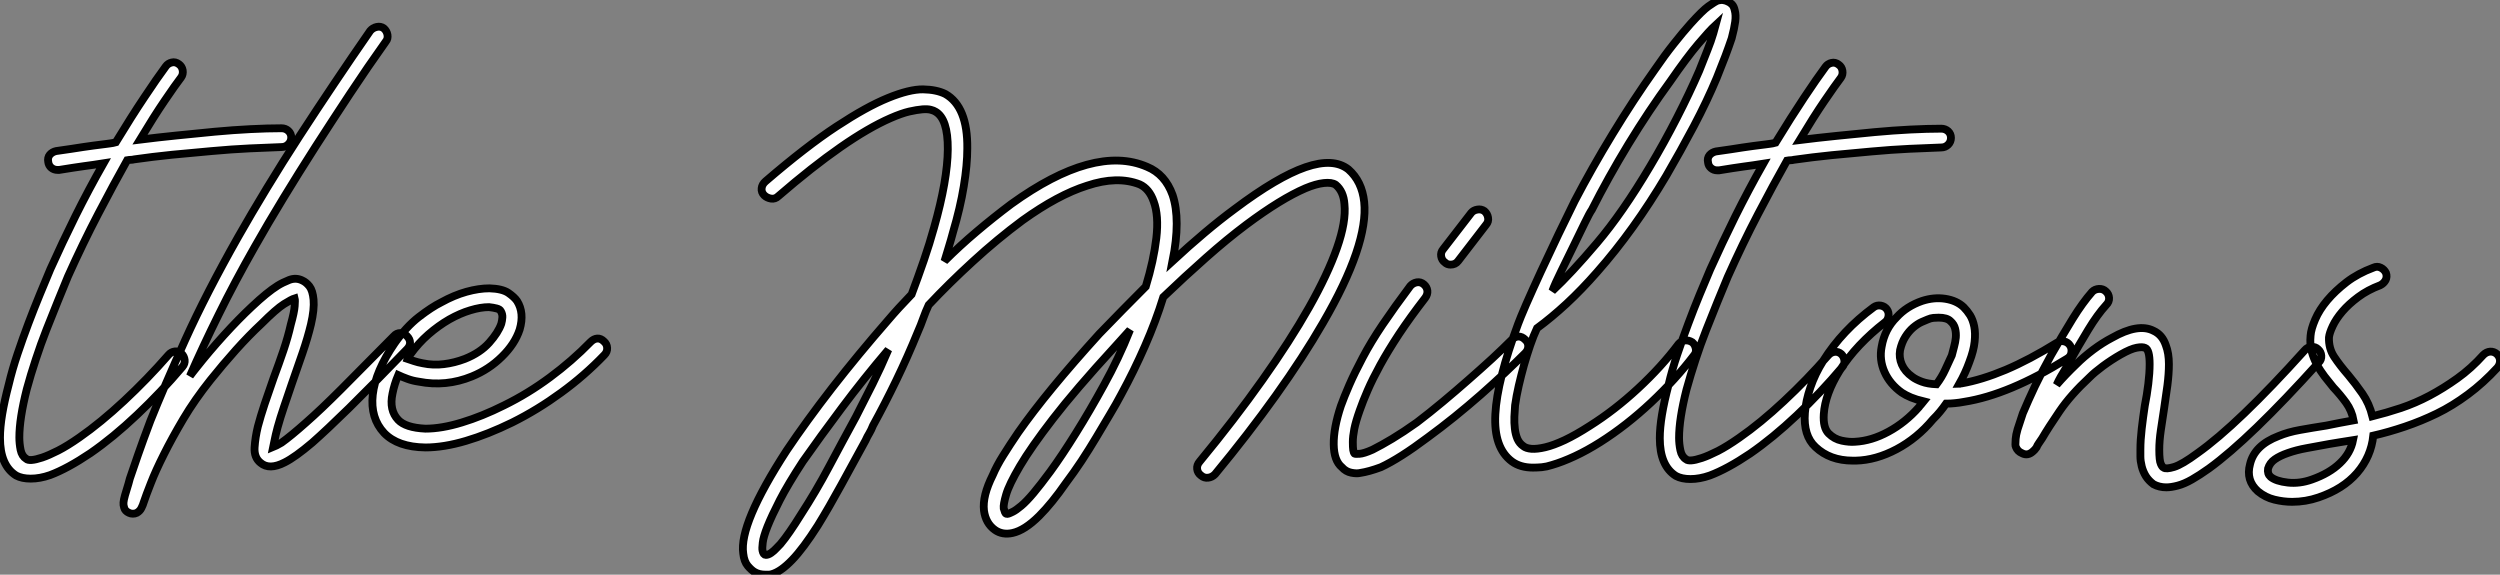 <?xml version="1.0" standalone="no"?>
<svg xmlns="http://www.w3.org/2000/svg" viewBox="0.998 -19.954 319.239 73.381"><rect x="0.998" y="-19.954" width="319.239" height="73.381" fill="#808080" stroke="none"/><path d="M37.46-42.50L37.46-42.50Q37.97-42.50 38.33-42.17Q38.70-41.83 38.70-41.33L38.70-41.33Q38.70-40.82 38.33-40.46Q37.97-40.10 37.46-40.10L37.46-40.10Q35.67-40.04 33.38-39.93Q31.08-39.82 28.56-39.59Q26.04-39.37 23.49-39.12Q20.94-38.86 18.65-38.53L18.65-38.53Q18.42-38.47 18.23-38.47Q18.03-38.47 17.75-38.42L17.75-38.42Q16.02-35.34 14.06-31.58Q12.10-27.83 10.19-23.58L10.19-23.58Q9.58-22.12 8.88-20.38Q8.18-18.65 7.45-16.80Q6.72-14.95 6.08-12.99Q5.43-11.03 4.93-9.18L4.93-9.18Q3.98-5.43 3.98-3.02L3.98-3.02Q3.98-2.24 4.14-1.43Q4.31-0.62 4.87-0.28L4.87-0.28Q5.04-0.11 5.54-0.14Q6.05-0.17 6.89-0.45Q7.73-0.73 8.93-1.34Q10.14-1.96 11.65-3.02L11.65-3.02Q14.39-4.93 17.36-7.70Q20.33-10.47 23.02-13.55L23.02-13.55Q23.35-13.94 23.83-14Q24.30-14.06 24.70-13.72L24.70-13.72Q25.03-13.38 25.09-12.91Q25.14-12.43 24.81-12.04L24.81-12.04Q22.06-8.79 19.01-5.91Q15.96-3.02 13.05-1.01L13.05-1.01Q10.14 0.95 7.90 1.79L7.90 1.79Q6.61 2.24 5.43 2.24L5.43 2.24Q4.31 2.24 3.58 1.85L3.58 1.85Q1.51 0.56 1.51-2.97L1.51-2.97Q1.51-4.31 1.79-5.99Q2.07-7.67 2.63-9.80L2.63-9.80Q3.08-11.70 3.75-13.69Q4.42-15.68 5.15-17.61Q5.88-19.54 6.61-21.31Q7.34-23.07 7.95-24.53L7.95-24.53Q9.46-27.89 11.14-31.28Q12.82-34.66 14.73-38.02L14.73-38.02Q14.06-37.91 13.44-37.83Q12.82-37.74 12.21-37.66Q11.59-37.58 10.84-37.46Q10.08-37.35 9.07-37.18L9.07-37.18L8.85-37.18Q8.40-37.18 8.06-37.46Q7.73-37.74 7.67-38.19L7.67-38.19Q7.56-38.75 7.87-39.12Q8.18-39.48 8.68-39.59L8.68-39.59Q9.80-39.76 10.61-39.87Q11.42-39.98 12.10-40.10Q12.77-40.21 13.44-40.29Q14.11-40.38 15.01-40.49L15.01-40.49Q15.29-40.54 15.60-40.57Q15.90-40.60 16.30-40.71L16.30-40.71Q18.31-44.02 19.94-46.45Q21.56-48.89 22.68-50.40L22.68-50.40Q22.96-50.79 23.44-50.90Q23.91-51.02 24.36-50.68L24.36-50.68Q24.75-50.40 24.84-49.90Q24.92-49.39 24.64-49L24.64-49Q23.91-48.05 22.54-46.03Q21.17-44.02 19.38-41.05L19.38-41.05Q21.62-41.33 24.08-41.58Q26.54-41.83 28.92-42.06Q31.30-42.28 33.49-42.39Q35.67-42.50 37.41-42.50L37.41-42.50L37.46-42.50ZM53.48-15.96L53.48-15.96Q53.87-15.57 53.87-15.12Q53.87-14.67 53.48-14.28L53.48-14.28Q48.94-9.58 46.09-6.78Q43.23-3.98 41.38-2.35L41.38-2.35Q39.20-0.50 37.86 0.17L37.86 0.17Q35.90 1.18 34.78 0.22L34.78 0.22Q33.94-0.45 34.02-1.74Q34.10-3.02 34.44-4.42L34.44-4.42Q34.78-5.71 35.31-7.31Q35.84-8.90 36.46-10.64L36.46-10.64Q37.13-12.43 37.72-14.17Q38.30-15.90 38.64-17.42L38.64-17.42Q39.09-19.04 39.14-19.80Q39.20-20.55 39.14-20.78L39.14-20.78Q38.75-20.66 37.77-20.05Q36.79-19.43 34.89-17.53L34.89-17.53Q33.32-16.07 31.64-14.20Q29.96-12.32 28.39-10.36L28.39-10.36Q26.38-7.84 24.92-5.38Q23.46-2.91 22.43-0.84Q21.39 1.23 20.78 2.80Q20.16 4.37 19.88 5.21L19.88 5.21Q19.77 5.60 19.57 5.99Q19.38 6.38 18.98 6.61L18.98 6.61Q18.76 6.72 18.48 6.72Q18.20 6.72 17.98 6.61L17.98 6.61Q17.47 6.38 17.36 5.94L17.36 5.94Q17.25 5.60 17.28 5.29Q17.30 4.98 17.47 4.37L17.47 4.37Q17.58 3.98 17.75 3.44Q17.92 2.91 18.09 2.24L18.09 2.24Q18.48 1.12 19.12-0.76Q19.77-2.63 20.72-5.15L20.72-5.15Q22.40-9.35 25.14-15.43Q27.89-21.50 31.92-28.62L31.92-28.62Q33.60-31.58 35.59-34.86Q37.58-38.14 39.76-41.50Q41.94-44.86 44.21-48.24Q46.48-51.63 48.78-54.94L48.78-54.94Q49.11-55.33 49.62-55.44Q50.12-55.55 50.51-55.27L50.51-55.27Q50.90-54.94 50.99-54.43Q51.07-53.93 50.79-53.59L50.79-53.59Q48.44-50.29 46.20-46.90Q43.96-43.51 41.80-40.15Q39.65-36.79 37.69-33.57Q35.73-30.35 34.05-27.38L34.05-27.38Q31.47-22.85 29.43-18.70Q27.38-14.56 25.76-10.86L25.76-10.86Q25.93-11.09 26.12-11.34Q26.32-11.59 26.54-11.87L26.54-11.87Q28.22-14 30.10-16.07Q31.98-18.14 33.66-19.71L33.66-19.71Q35.62-21.56 36.96-22.40L36.96-22.40Q37.58-22.79 38.44-23.13Q39.31-23.46 40.10-23.07L40.10-23.07Q40.60-22.85 41.02-22.32Q41.44-21.78 41.55-20.61L41.55-20.61Q41.66-19.38 41.22-17.47L41.22-17.47Q40.82-15.79 40.15-13.83Q39.48-11.87 38.75-9.80L38.75-9.80Q38.25-8.29 37.77-6.92Q37.30-5.54 36.96-4.31L36.96-4.31Q36.68-3.25 36.57-2.66Q36.46-2.07 36.40-1.79L36.40-1.79Q36.68-1.90 37.46-2.35L37.46-2.35Q38.64-3.19 40.60-4.93L40.60-4.93Q42.45-6.55 45.08-9.18Q47.71-11.82 51.80-15.96L51.80-15.96Q52.14-16.35 52.64-16.35Q53.14-16.35 53.48-15.96ZM78.62-15.29L78.62-15.29Q79.02-14.95 79.04-14.45Q79.07-13.94 78.68-13.55L78.68-13.55Q76.16-10.92 73.16-8.74Q70.17-6.55 66.92-4.93L66.92-4.93Q63.84-3.42 61.01-2.58Q58.18-1.74 55.83-1.74L55.83-1.74L55.83-1.74Q52.30-1.79 50.57-3.58L50.57-3.58Q48.78-5.49 49.11-8.48Q49.45-11.48 51.91-15.06L51.91-15.06Q53.37-17.14 54.99-18.40Q56.62-19.66 57.85-20.27L57.85-20.27Q59.47-21.17 61.07-21.62Q62.66-22.06 64.01-22.06L64.01-22.06Q65.63-22.01 66.42-21.48Q67.20-20.94 67.54-20.44L67.54-20.44Q68.49-18.93 67.87-16.80L67.87-16.80Q67.26-14.95 65.60-13.33Q63.95-11.70 61.77-10.81L61.77-10.81Q58.46-9.46 54.99-10.14L54.99-10.14Q54.21-10.25 53.54-10.50Q52.86-10.75 52.36-10.98L52.36-10.98Q51.86-9.80 51.63-8.62L51.63-8.62Q51.18-6.50 52.36-5.26L52.36-5.26Q53.31-4.26 55.83-4.14L55.83-4.14L55.83-4.14Q57.90-4.14 60.48-4.93Q63.06-5.71 65.86-7.11L65.86-7.11Q68.94-8.62 71.74-10.70Q74.54-12.77 76.94-15.23L76.94-15.23Q77.34-15.62 77.78-15.65Q78.23-15.68 78.62-15.29ZM53.93-13.66L53.93-13.66Q53.87-13.55 53.73-13.38Q53.59-13.22 53.54-13.05L53.54-13.05Q53.87-12.94 54.38-12.77Q54.88-12.60 55.50-12.49L55.50-12.49Q56.84-12.21 58.18-12.38Q59.53-12.54 60.87-13.05L60.87-13.05Q62.83-13.83 63.98-15.12Q65.13-16.41 65.52-17.53L65.52-17.53Q65.63-17.92 65.66-18.34Q65.69-18.76 65.46-19.15L65.46-19.15Q65.35-19.38 64.93-19.49Q64.51-19.60 63.95-19.66L63.95-19.66Q62.89-19.66 61.57-19.26Q60.26-18.87 58.88-18.09Q57.51-17.30 56.22-16.18Q54.94-15.06 53.93-13.66Z" fill="white" stroke="black" transform="translate(0 0) scale(1 1) translate(-0.512 38.925)"/><path d="M80.75-33.15L80.75-33.15Q81.31-27.72 75.49-17.70L75.49-17.70Q72.97-13.33 69.47-8.43Q65.97-3.53 61.71 1.62L61.71 1.62Q61.32 2.02 60.82 2.07Q60.31 2.13 59.92 1.79L59.92 1.79Q59.47 1.46 59.42 0.95Q59.36 0.45 59.75 0L59.75 0Q64.23-5.43 67.76-10.42Q71.29-15.40 73.70-19.66Q76.10-23.91 77.28-27.27Q78.46-30.63 78.23-32.87L78.23-32.87Q78.12-34.50 77.11-35.34L77.11-35.34Q76.61-35.67 75.60-35.56Q74.59-35.45 73.25-34.89L73.25-34.89Q70.11-33.54 65.69-30.24L65.69-30.24Q63.22-28.39 60.54-26.01Q57.85-23.63 55.10-21L55.10-21Q54.15-17.92 52.75-14.73Q51.35-11.54 49.73-8.57L49.73-8.57Q49.11-7.39 48.27-5.99Q47.43-4.59 46.54-3.08Q45.64-1.57 44.66-0.08Q43.68 1.40 42.67 2.74L42.67 2.74Q40.88 5.32 39.26 6.94L39.26 6.94Q37.41 8.79 35.84 9.13L35.84 9.13Q34.55 9.41 33.60 8.74L33.60 8.74Q32.42 7.90 32.20 6.27L32.20 6.27Q32.09 5.32 32.37 4.20Q32.65 3.08 33.32 1.74L33.32 1.74Q33.82 0.56 34.66-0.78Q35.50-2.13 36.57-3.70L36.57-3.70Q40.21-8.90 46.93-16.30L46.93-16.30Q48.38-17.81 49.87-19.32Q51.35-20.83 52.86-22.34L52.86-22.34Q53.87-25.65 54.21-28.53Q54.54-31.42 53.87-33.21L53.87-33.21Q53.31-34.83 52.08-35.39L52.08-35.39Q49.22-36.51 45.36-35.22L45.36-35.22Q41.66-34.05 37.13-30.80L37.13-30.80Q33.88-28.39 30.80-25.56Q27.72-22.74 25.14-19.99L25.14-19.99Q24.75-19.15 24.44-18.28Q24.14-17.42 23.74-16.52L23.74-16.52Q22.46-13.38 21-10.36Q19.54-7.34 18.03-4.59L18.03-4.59Q17.81-4.03 17.56-3.61Q17.30-3.19 17.08-2.69L17.08-2.69Q15.51 0.17 13.97 3.00Q12.43 5.82 10.98 8.18L10.98 8.18Q9.13 11.09 7.70 12.57Q6.27 14.06 5.10 14.39L5.10 14.39Q4.87 14.45 4.68 14.45Q4.48 14.45 4.31 14.45L4.31 14.45Q3.47 14.45 2.91 14.11L2.91 14.11Q2.52 13.89 2.04 13.33Q1.57 12.77 1.46 11.76L1.46 11.76Q0.90 8.01 7-1.40L7-1.40Q9.52-5.15 12.82-9.41Q16.13-13.66 19.94-18.03L19.94-18.03Q21.22-19.54 22.96-21.34L22.96-21.34Q23.80-23.58 24.53-25.70Q25.26-27.83 25.82-29.85L25.82-29.85Q27.55-35.95 27.58-39.87Q27.61-43.79 25.98-44.69L25.98-44.69Q25.82-44.80 25.42-44.91Q25.03-45.02 24.33-44.97Q23.63-44.91 22.65-44.69Q21.67-44.46 20.27-43.85L20.27-43.85Q14.62-41.38 5.94-33.88L5.94-33.88Q5.54-33.49 5.01-33.57Q4.48-33.66 4.14-33.99L4.14-33.99Q3.75-34.38 3.81-34.89Q3.86-35.39 4.31-35.78L4.31-35.78Q9.52-40.26 13.36-42.78Q17.19-45.30 19.94-46.42Q22.68-47.54 24.42-47.52Q26.15-47.49 27.27-46.93L27.27-46.93Q30.13-45.30 30.07-39.98L30.07-39.98Q30.07-37.86 29.62-35.14Q29.18-32.42 28.22-29.18L28.22-29.18Q28-28.34 27.72-27.44Q27.44-26.54 27.16-25.59L27.16-25.59Q29.12-27.55 31.28-29.37Q33.43-31.19 35.67-32.87L35.67-32.87Q46.31-40.54 53.03-37.63L53.03-37.63Q55.33-36.68 56.28-34.05L56.28-34.05Q57.34-30.91 56.28-25.59L56.28-25.59Q58.35-27.50 60.34-29.18Q62.33-30.86 64.23-32.26L64.23-32.26Q69.66-36.34 73.25-37.58Q76.83-38.81 78.74-37.30L78.74-37.30Q80.47-35.78 80.75-33.15ZM15.85-5.71L15.85-5.71Q16.91-7.78 17.98-9.91Q19.04-12.04 19.99-14.28L19.99-14.28Q16.80-10.53 14.06-6.86Q11.31-3.19 9.07 0L9.07 0Q7.17 2.91 6.13 4.93Q5.10 6.94 4.56 8.29Q4.03 9.63 3.95 10.36Q3.86 11.09 3.92 11.37L3.92 11.37Q4.03 11.93 4.34 11.93Q4.65 11.93 5.01 11.68Q5.38 11.42 5.68 11.09Q5.99 10.75 6.22 10.53L6.22 10.53Q6.78 9.86 7.42 8.93Q8.06 8.01 8.79 6.83L8.79 6.83Q10.75 3.81 12.43 0.64Q14.11-2.52 15.85-5.71ZM47.54-9.80L47.54-9.80Q48.44-11.42 49.28-13.19Q50.12-14.95 50.85-16.80L50.85-16.80Q50.34-16.24 49.84-15.68Q49.34-15.12 48.83-14.56L48.83-14.56Q43.85-9.13 41.02-5.46Q38.19-1.79 36.79 0.59Q35.39 2.97 35.03 4.23Q34.66 5.49 34.72 5.99L34.72 5.99Q34.78 6.22 34.89 6.50Q35 6.78 35.34 6.66L35.34 6.66Q35.50 6.61 35.90 6.41Q36.29 6.22 36.96 5.66Q37.63 5.10 38.53 4.03Q39.42 2.97 40.66 1.29L40.66 1.29Q42.17-0.78 43.93-3.61Q45.70-6.44 47.54-9.80ZM101.30-15.57L101.30-15.57Q101.70-15.23 101.70-14.73Q101.70-14.22 101.30-13.83L101.30-13.83Q100.18-12.71 98.73-11.34Q97.27-9.97 95.65-8.54Q94.02-7.11 92.29-5.71Q90.55-4.31 88.87-3.08L88.87-3.08Q85.29-0.39 82.88 0.73L82.88 0.73Q81.37 1.29 80.25 1.46L80.25 1.46Q79.80 1.57 79.10 1.43Q78.40 1.29 77.90 0.73L77.90 0.73Q76.89-0.11 76.86-2.18Q76.83-4.26 77.78-7.11L77.78-7.11Q78.18-8.23 78.85-9.77Q79.52-11.31 80.56-13.27Q81.59-15.23 83.10-17.47Q84.62-19.71 86.63-22.40L86.63-22.40Q86.97-22.79 87.47-22.88Q87.98-22.96 88.37-22.62L88.37-22.62Q88.76-22.29 88.82-21.81Q88.87-21.34 88.54-20.89L88.54-20.89Q86.63-18.42 85.20-16.27Q83.78-14.11 82.80-12.32Q81.82-10.53 81.20-9.10Q80.58-7.67 80.19-6.55L80.19-6.55Q79.69-5.15 79.49-4.17Q79.30-3.19 79.30-2.49Q79.30-1.79 79.35-1.46Q79.41-1.12 79.52-1.01L79.52-1.01Q79.58-0.95 80.14-0.98Q80.70-1.01 81.82-1.51L81.82-1.51Q82.94-2.07 84.34-2.91Q85.74-3.75 87.47-4.98L87.47-4.98Q89.10-6.22 90.78-7.62Q92.46-9.02 94.05-10.42Q95.65-11.82 97.08-13.13Q98.50-14.45 99.62-15.57L99.62-15.57Q100.02-15.96 100.46-15.96Q100.91-15.96 101.30-15.57ZM91.06-25.42L91.06-25.42Q90.66-25.70 90.58-26.21Q90.50-26.71 90.83-27.10L90.83-27.10L94.42-31.75Q94.70-32.09 95.20-32.17Q95.70-32.26 96.10-31.98L96.10-31.98Q96.49-31.64 96.57-31.14Q96.66-30.63 96.32-30.24L96.32-30.24L92.74-25.59Q92.40-25.14 91.78-25.14L91.78-25.14Q91.34-25.14 91.06-25.42ZM128.07-57.62L128.07-57.62Q128.24-57.01 128.13-56.17Q128.02-55.33 127.68-54.04L127.68-54.04Q127.34-53.03 126.87-51.77Q126.39-50.51 125.78-49L125.78-49Q124.54-46.03 122.84-42.81Q121.13-39.59 119.34-36.51L119.34-36.51Q115.19-29.51 110.49-24.19L110.49-24.19Q108.53-21.95 106.60-20.16Q104.66-18.37 102.82-17.02L102.82-17.02Q102.37-16.07 101.95-14.84Q101.53-13.61 101.16-12.32Q100.80-11.03 100.49-9.69Q100.18-8.34 100.02-7.17L100.02-7.17Q99.96-6.50 99.93-5.71Q99.90-4.93 99.99-4.20Q100.07-3.47 100.32-2.88Q100.58-2.30 101.08-1.96L101.08-1.96Q101.42-1.68 102.12-1.62Q102.82-1.57 103.88-1.82Q104.94-2.07 106.37-2.74Q107.80-3.42 109.54-4.54L109.54-4.54Q112.73-6.55 115.72-9.32Q118.72-12.10 120.90-15.01L120.90-15.01Q121.24-15.40 121.72-15.46Q122.19-15.51 122.64-15.23L122.64-15.23Q122.98-14.95 123.09-14.45Q123.20-13.94 122.86-13.55L122.86-13.55Q120.51-10.47 117.38-7.53Q114.24-4.59 110.88-2.46L110.88-2.46Q109.20-1.40 107.63-0.67Q106.06 0.06 104.72 0.45L104.72 0.45Q104.05 0.67 103.43 0.73Q102.82 0.78 102.31 0.78L102.31 0.78Q100.69 0.78 99.62 0L99.62 0Q97.27-1.74 97.50-6.05Q97.72-10.36 100.41-17.58L100.41-17.58Q100.63-18.20 101.44-20.08Q102.26-21.95 103.32-24.25Q104.38-26.54 105.56-29.01Q106.74-31.47 107.63-33.26L107.63-33.26Q109.82-37.46 112.48-41.83Q115.14-46.20 117.88-50.06L117.88-50.06Q119.11-51.86 120.29-53.34Q121.46-54.82 122.42-55.89L122.42-55.89Q123.93-57.57 124.71-58.13Q125.50-58.69 125.89-58.86L125.89-58.86Q126.34-58.97 126.64-58.91Q126.95-58.86 127.18-58.74L127.18-58.74Q127.46-58.63 127.71-58.38Q127.96-58.13 128.07-57.62ZM125.33-54.66L125.33-54.66Q125.50-55.33 125.61-55.72L125.61-55.72Q124.82-54.99 123.40-53.31Q121.97-51.63 119.84-48.55L119.84-48.55Q117.10-44.80 114.49-40.52Q111.89-36.23 109.82-32.14L109.82-32.14Q109.54-31.75 108.89-30.41Q108.25-29.06 107.46-27.47Q106.68-25.87 105.90-24.28Q105.11-22.68 104.78-21.78L104.78-21.78Q107.18-24.02 110.46-27.89Q113.74-31.75 117.26-37.69L117.26-37.69Q119.06-40.71 120.68-43.88Q122.30-47.04 123.54-49.90L123.54-49.90Q124.10-51.30 124.57-52.50Q125.05-53.70 125.33-54.66ZM154.45-42.50L154.45-42.50Q154.95-42.50 155.32-42.17Q155.68-41.83 155.68-41.33L155.68-41.33Q155.68-40.82 155.32-40.46Q154.95-40.10 154.45-40.10L154.45-40.10Q152.66-40.04 150.36-39.93Q148.06-39.82 145.54-39.59Q143.02-39.37 140.48-39.12Q137.93-38.86 135.63-38.53L135.63-38.53Q135.41-38.47 135.21-38.47Q135.02-38.47 134.74-38.42L134.74-38.42Q133-35.34 131.04-31.58Q129.08-27.83 127.18-23.58L127.18-23.58Q126.56-22.12 125.86-20.38Q125.16-18.65 124.43-16.80Q123.70-14.95 123.06-12.99Q122.42-11.03 121.91-9.18L121.91-9.18Q120.96-5.43 120.96-3.02L120.96-3.02Q120.96-2.24 121.13-1.43Q121.30-0.62 121.86-0.28L121.86-0.28Q122.02-0.11 122.53-0.14Q123.03-0.17 123.87-0.45Q124.71-0.73 125.92-1.34Q127.12-1.96 128.63-3.02L128.63-3.02Q131.38-4.93 134.34-7.70Q137.31-10.47 140-13.55L140-13.55Q140.34-13.94 140.81-14Q141.29-14.06 141.68-13.72L141.68-13.72Q142.02-13.38 142.07-12.91Q142.13-12.43 141.79-12.04L141.79-12.04Q139.05-8.79 136.00-5.91Q132.94-3.02 130.03-1.01L130.03-1.01Q127.12 0.95 124.88 1.79L124.88 1.79Q123.59 2.24 122.42 2.24L122.42 2.24Q121.30 2.24 120.57 1.85L120.57 1.85Q118.50 0.56 118.50-2.97L118.50-2.97Q118.50-4.31 118.78-5.99Q119.06-7.67 119.62-9.80L119.62-9.80Q120.06-11.70 120.74-13.69Q121.41-15.68 122.14-17.61Q122.86-19.54 123.59-21.31Q124.32-23.07 124.94-24.53L124.94-24.53Q126.45-27.89 128.13-31.28Q129.81-34.66 131.71-38.02L131.71-38.02Q131.04-37.91 130.42-37.83Q129.81-37.74 129.19-37.66Q128.58-37.58 127.82-37.46Q127.06-37.35 126.06-37.18L126.06-37.18L125.83-37.18Q125.38-37.18 125.05-37.46Q124.71-37.74 124.66-38.19L124.66-38.19Q124.54-38.75 124.85-39.12Q125.16-39.48 125.66-39.59L125.66-39.59Q126.78-39.76 127.60-39.87Q128.41-39.98 129.08-40.10Q129.75-40.21 130.42-40.29Q131.10-40.38 131.99-40.49L131.99-40.49Q132.27-40.54 132.58-40.57Q132.89-40.60 133.28-40.71L133.28-40.71Q135.30-44.02 136.92-46.45Q138.54-48.89 139.66-50.40L139.66-50.40Q139.94-50.79 140.42-50.90Q140.90-51.02 141.34-50.68L141.34-50.68Q141.74-50.40 141.82-49.90Q141.90-49.39 141.62-49L141.62-49Q140.90-48.05 139.52-46.03Q138.15-44.02 136.36-41.05L136.36-41.05Q138.60-41.33 141.06-41.58Q143.53-41.83 145.91-42.06Q148.29-42.28 150.47-42.39Q152.66-42.50 154.39-42.50L154.39-42.50L154.45-42.50ZM170.91-14.78L170.91-14.78Q171.14-14.39 171.05-13.89Q170.97-13.38 170.46-13.10L170.46-13.10Q163.07-8.51 157.36-7.62L157.36-7.62Q156.74-7.50 156.18-7.45Q155.62-7.39 155.06-7.39L155.06-7.39Q154.67-6.83 154.28-6.36Q153.89-5.88 153.38-5.38L153.38-5.38Q151.37-2.97 148.74-1.57Q146.10-0.17 143.53-0.11L143.53-0.11L143.14-0.11Q140.22-0.11 138.38-1.85L138.38-1.85Q136.81-3.30 137.03-6.22L137.03-6.22Q137.14-7.73 137.73-9.46Q138.32-11.20 139.38-12.88L139.38-12.88Q141.79-16.74 145.82-19.71L145.82-19.71Q146.22-19.99 146.72-19.91Q147.22-19.82 147.50-19.43L147.50-19.43Q147.78-19.04 147.70-18.54Q147.62-18.03 147.22-17.75L147.22-17.75Q145.49-16.41 144.00-14.84Q142.52-13.27 141.46-11.59L141.46-11.59Q139.61-8.62 139.44-6.05L139.44-6.05Q139.33-4.31 140.06-3.58L140.06-3.58Q140.78-2.86 141.74-2.66Q142.69-2.46 143.42-2.52L143.42-2.52Q145.54-2.63 147.70-3.81Q149.86-4.98 151.59-6.94L151.59-6.94Q151.70-7.11 151.87-7.28Q152.04-7.45 152.21-7.67L152.21-7.67Q151.26-7.90 150.58-8.18Q149.91-8.46 149.41-8.79L149.41-8.79Q147.90-9.86 147.20-11.42Q146.50-12.99 146.83-14.67L146.83-14.67Q147.22-16.91 148.74-18.42L148.74-18.42Q150.02-19.82 151.98-20.50L151.98-20.50Q153.50-21 154.95-20.78Q156.41-20.55 157.30-19.71L157.30-19.71Q157.75-19.26 158.12-18.68Q158.48-18.09 158.65-17.25Q158.82-16.41 158.70-15.29Q158.59-14.17 158.03-12.71L158.03-12.71Q157.53-11.31 156.74-9.91L156.74-9.91Q156.80-9.91 156.86-9.94Q156.91-9.97 157.02-9.97L157.02-9.97Q159.60-10.42 162.65-11.70Q165.70-12.99 169.23-15.18L169.23-15.18Q169.62-15.46 170.13-15.34Q170.63-15.23 170.91-14.78ZM155.79-13.55L155.79-13.55Q155.90-14 156.07-14.62Q156.24-15.23 156.30-15.82Q156.35-16.41 156.21-16.97Q156.07-17.53 155.62-17.92L155.62-17.92Q155.18-18.37 154.11-18.37L154.11-18.37Q153.78-18.37 153.44-18.34Q153.10-18.31 152.71-18.14L152.71-18.14Q152.43-18.03 151.93-17.81Q151.42-17.58 150.86-17.11Q150.30-16.63 149.86-15.93Q149.41-15.23 149.18-14.22L149.18-14.22Q149.02-13.27 149.41-12.38Q149.80-11.48 150.75-10.81L150.75-10.81Q151.20-10.47 151.96-10.19Q152.71-9.91 153.83-9.86L153.83-9.86Q154.50-10.75 154.95-11.73Q155.40-12.71 155.79-13.55ZM202.55-14.34L202.55-14.34Q202.94-14 202.97-13.50Q203-12.99 202.66-12.66L202.66-12.66Q193.87-2.91 188.61 0.90L188.61 0.90Q187.43 1.74 186.45 2.30Q185.47 2.86 184.63 3.08L184.63 3.08Q183.79 3.30 183.18 3.30L183.18 3.30Q182.28 3.30 181.55 2.91L181.55 2.91Q180.94 2.46 180.57 1.88Q180.21 1.29 180.04 0.62Q179.87-0.06 179.87-0.64Q179.87-1.23 179.87-1.51L179.87-1.51Q179.87-2.74 180.04-4.20Q180.21-5.66 180.43-7.11L180.43-7.11Q180.71-8.51 180.88-9.91Q181.05-11.31 181.05-12.43L181.05-12.43Q181.05-14.28 180.49-14.50L180.49-14.50Q180.15-14.67 179.40-14.53Q178.64-14.39 177.35-13.66L177.35-13.66Q176.18-12.99 175.08-12.18Q173.99-11.37 173.38-10.75L173.38-10.75Q170.97-8.51 169.54-6.41Q168.11-4.31 167.33-2.97L167.33-2.97Q167.10-2.63 166.91-2.35Q166.71-2.07 166.60-1.79L166.60-1.79Q166.49-1.62 166.38-1.51Q166.26-1.40 166.15-1.29L166.15-1.29Q165.48-0.67 164.75-1.06L164.75-1.06Q164.19-1.29 163.97-1.85L163.97-1.85Q163.91-1.96 163.91-2.18Q163.91-2.41 163.94-2.88Q163.97-3.36 164.19-4.12Q164.42-4.87 164.86-6.16L164.86-6.16Q165.54-7.78 166.40-9.60Q167.27-11.42 168.45-13.55L168.45-13.55Q169.96-16.18 171.22-18.23Q172.48-20.27 173.71-21.67L173.71-21.67Q174.05-22.01 174.58-22.04Q175.11-22.06 175.45-21.73L175.45-21.73Q175.84-21.39 175.87-20.89Q175.90-20.38 175.50-19.99L175.50-19.99Q174.38-18.76 173.21-16.83Q172.03-14.90 170.63-12.38L170.63-12.38Q170.02-11.37 169.71-10.84Q169.40-10.30 169.18-9.80L169.18-9.80Q170.30-11.09 171.70-12.43L171.70-12.43Q172.65-13.38 173.85-14.28Q175.06-15.18 176.23-15.79L176.23-15.79Q179.59-17.70 181.55-16.69L181.55-16.69Q182.67-16.18 183.12-14.84L183.12-14.84Q183.51-13.83 183.51-12.43L183.51-12.43Q183.51-11.20 183.32-9.72Q183.12-8.23 182.90-6.78L182.90-6.78Q182.67-5.38 182.48-4.00Q182.28-2.63 182.28-1.51L182.28-1.51Q182.28-0.11 182.48 0.31Q182.67 0.73 182.84 0.78L182.84 0.78Q183.12 1.01 184.16 0.70Q185.19 0.39 187.15-1.06L187.15-1.06Q192.30-4.70 200.87-14.22L200.87-14.22Q201.21-14.62 201.71-14.64Q202.22-14.67 202.55-14.34ZM225.40-13.72L225.40-13.72Q225.79-13.33 225.79-12.85Q225.79-12.38 225.46-11.98L225.46-11.98Q223.66-10.02 221.70-8.57Q219.74-7.11 217.73-6.13Q215.71-5.15 213.64-4.45Q211.57-3.75 209.61-3.30L209.61-3.30Q209.33-0.62 207.54 1.46Q205.74 3.53 202.61 4.59L202.61 4.59Q200.98 5.15 199.25 5.15L199.25 5.15Q198.13 5.15 196.98 4.87Q195.83 4.59 194.88 3.81L194.88 3.81Q193.31 2.41 193.87 0.34L193.87 0.34Q194.43-2.07 197.51-3.25L197.51-3.25Q198.69-3.75 200.26-4.03Q201.82-4.31 203.62-4.59L203.62-4.59Q204.46-4.76 205.32-4.93Q206.19-5.10 207.09-5.26L207.09-5.26Q206.86-6.50 206.14-7.50Q205.41-8.51 204.51-9.46L204.51-9.46Q203.95-10.14 203.39-10.86Q202.83-11.59 202.41-12.38Q201.99-13.16 201.74-14.06Q201.49-14.95 201.60-16.07L201.60-16.07Q201.66-16.91 202.19-18.14Q202.72-19.38 203.73-20.58Q204.74-21.78 206.19-22.90Q207.65-24.02 209.61-24.75L209.61-24.75Q210.11-24.98 210.56-24.75Q211.01-24.53 211.23-24.08L211.23-24.08Q211.40-23.58 211.18-23.16Q210.95-22.74 210.50-22.51L210.50-22.51Q208.88-21.90 207.68-21Q206.47-20.10 205.66-19.15Q204.85-18.20 204.43-17.30Q204.01-16.41 203.95-15.85L203.95-15.85Q203.90-14.45 204.62-13.36Q205.35-12.26 206.42-11.03L206.42-11.03Q207.31-9.97 208.21-8.68Q209.10-7.39 209.50-5.77L209.50-5.77Q211.29-6.22 213.14-6.83Q214.98-7.45 216.78-8.40Q218.57-9.35 220.33-10.61Q222.10-11.87 223.66-13.61L223.66-13.61Q224.06-14 224.53-14.03Q225.01-14.06 225.40-13.72ZM201.77 2.30L201.77 2.30Q204.01 1.51 205.35 0.22Q206.70-1.06 207.03-2.74L207.03-2.74Q206.25-2.63 205.52-2.49Q204.79-2.35 204.01-2.24L204.01-2.24Q202.50-1.96 201.12-1.71Q199.75-1.46 198.72-1.09Q197.68-0.73 197.04-0.28Q196.39 0.17 196.17 0.90L196.17 0.90Q196.06 1.57 196.50 1.96L196.50 1.96Q197.18 2.52 198.69 2.69Q200.20 2.86 201.77 2.30Z" fill="white" stroke="black" transform="translate(94.856 0) scale(1 1) translate(-0.409 38.978)"/></svg>